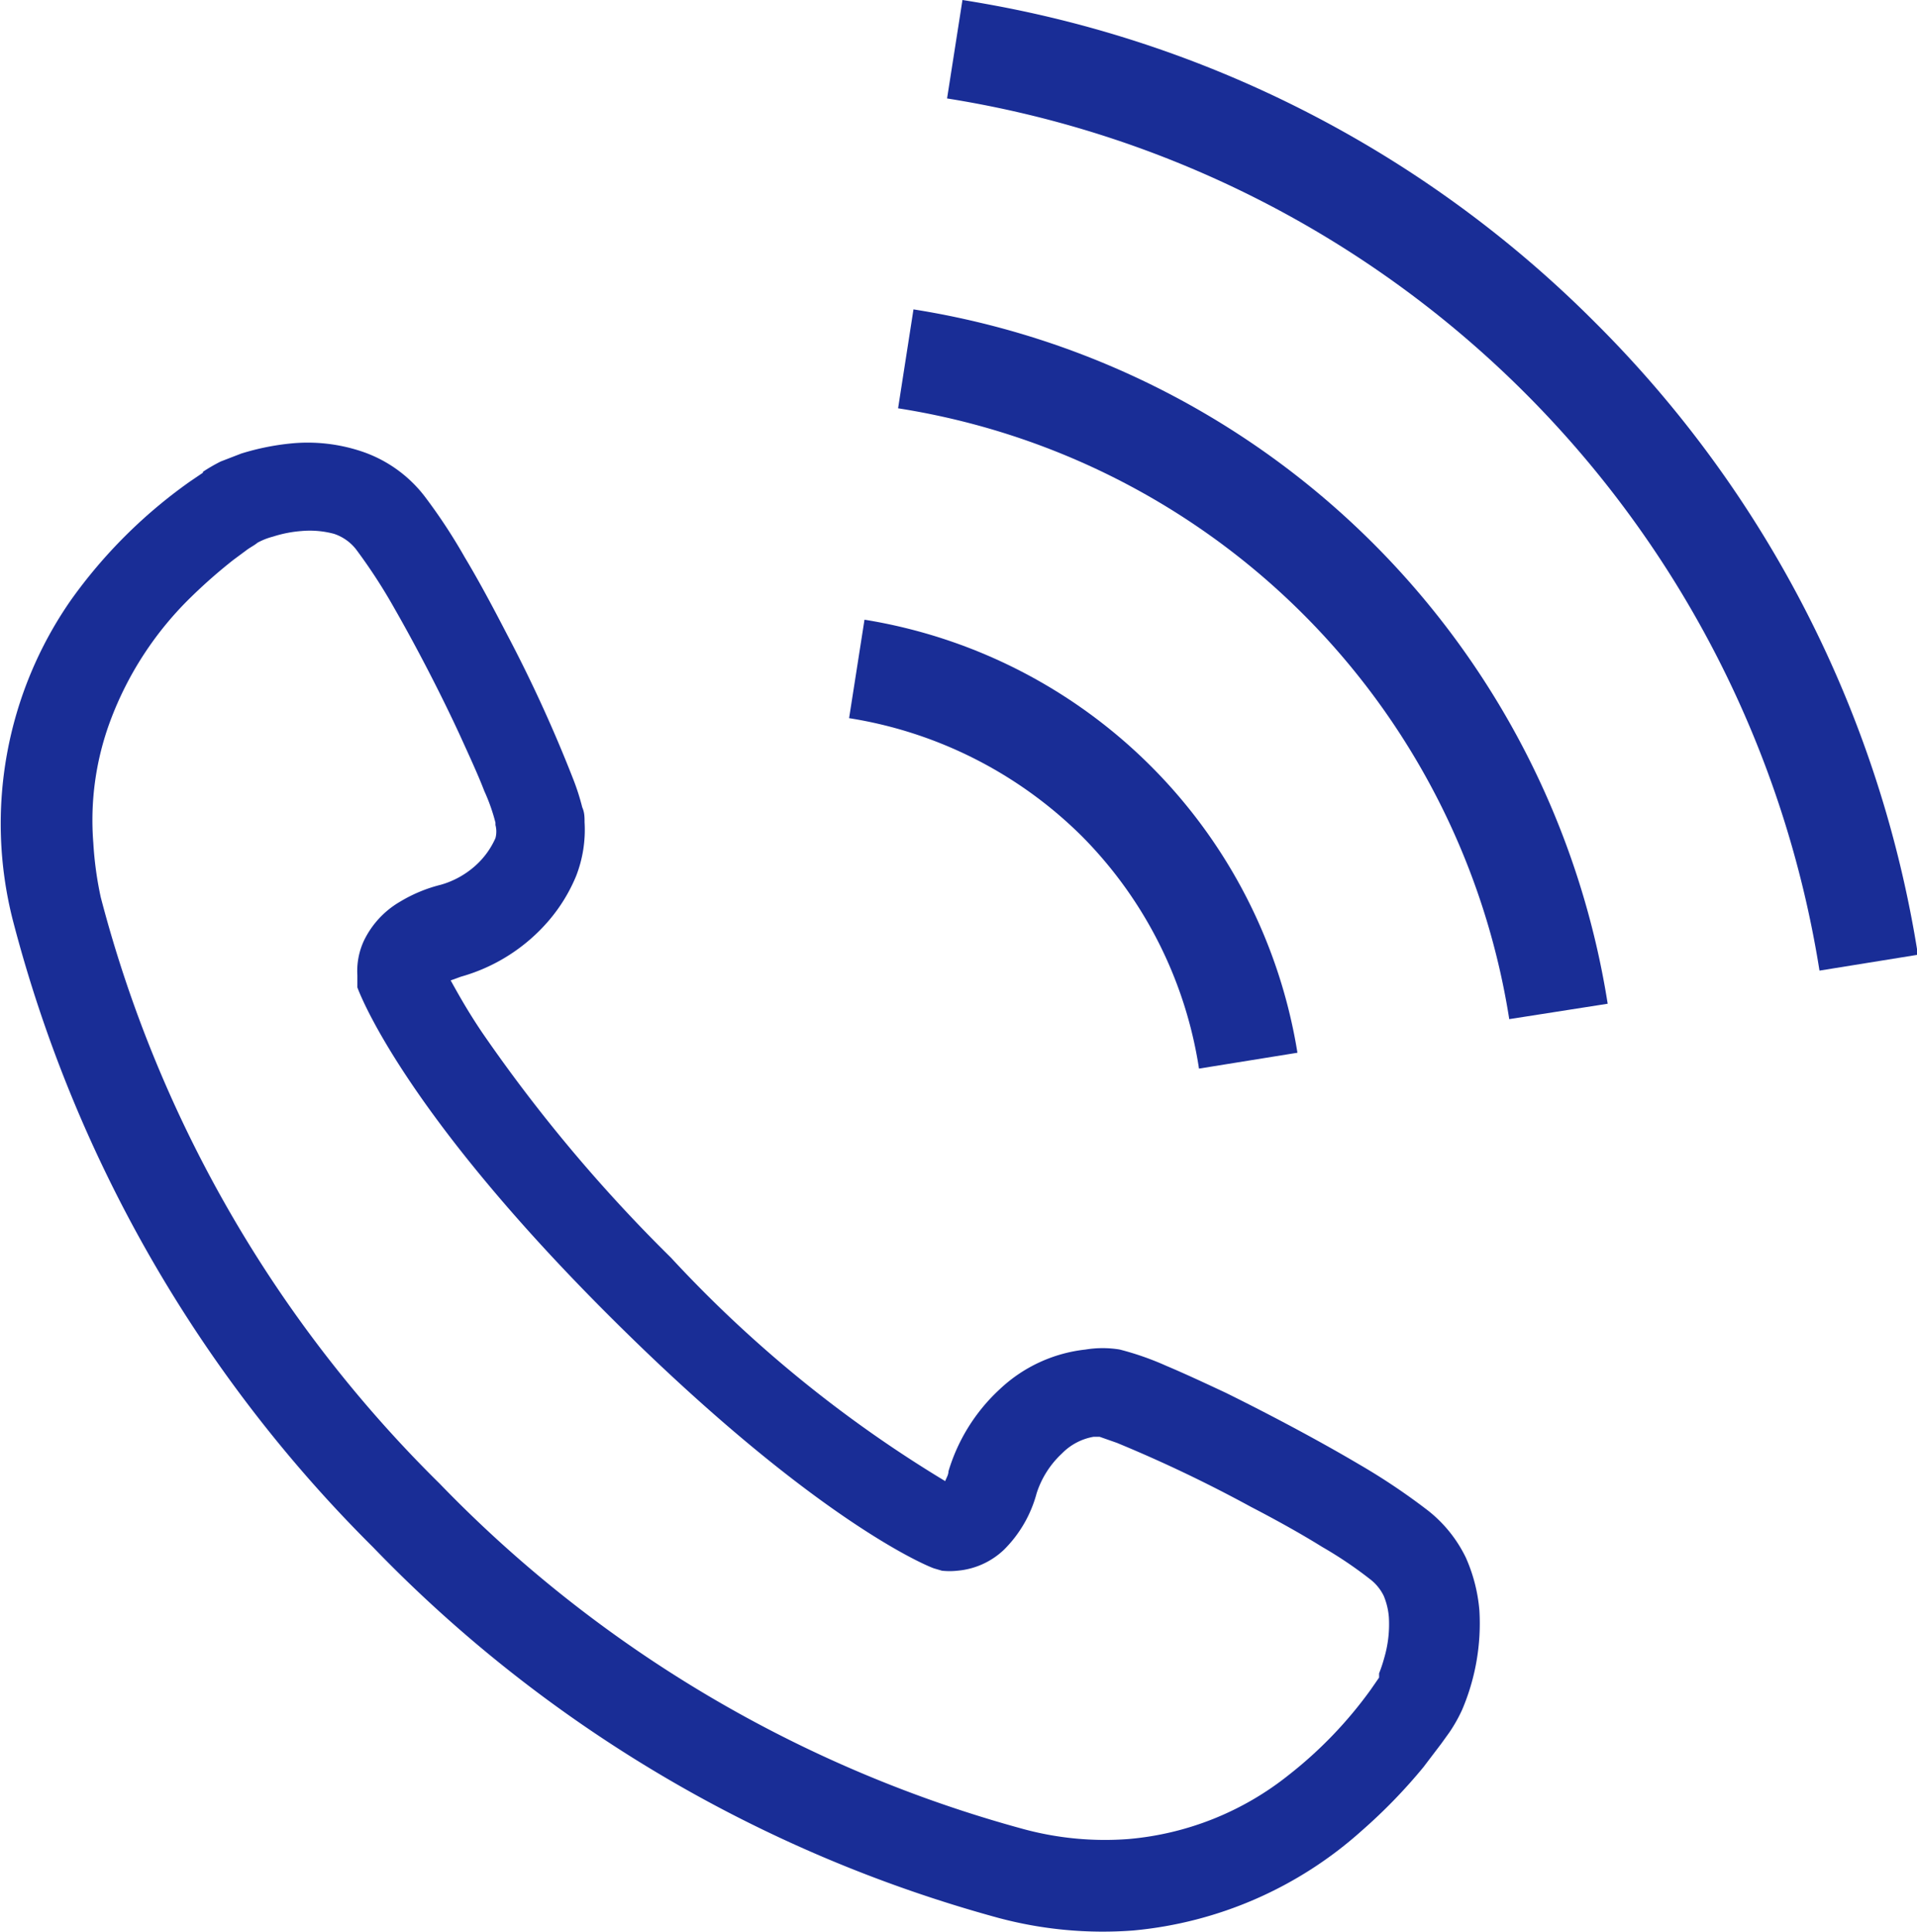 <svg xmlns="http://www.w3.org/2000/svg" viewBox="0 0 41.09 41.4"><defs><style>.cls-1{fill:#192d96;}</style></defs><title>tel</title><g id="レイヤー_2" data-name="レイヤー 2"><g id="レイヤー_1-2" data-name="レイヤー 1"><path class="cls-1" d="M31.42,33.38a2.88,2.88,0,0,0-.8-1,13.72,13.72,0,0,0-1.49-1c-.88-.52-1.92-1.07-2.85-1.53-.47-.22-.9-.42-1.28-.58a6.21,6.21,0,0,0-1-.35,2.25,2.25,0,0,0-.73,0,3.18,3.18,0,0,0-1.84.85,3.92,3.92,0,0,0-1.1,1.76c0,.08-.05.15-.07.21a27,27,0,0,1-5.88-4.79,33.14,33.14,0,0,1-4.05-4.83c-.33-.49-.53-.86-.67-1.11l.22-.08a3.85,3.85,0,0,0,1.89-1.21,3.56,3.56,0,0,0,.58-.95,2.73,2.73,0,0,0,.18-1.15c0-.1,0-.21-.05-.32a4.9,4.9,0,0,0-.2-.62,30.25,30.25,0,0,0-1.42-3.1c-.3-.58-.6-1.14-.9-1.64a11.87,11.87,0,0,0-.84-1.28,2.84,2.84,0,0,0-1.41-1,3.65,3.65,0,0,0-1.44-.16,5.34,5.34,0,0,0-1.1.22l-.44.17a3.72,3.72,0,0,0-.38.22h0l0-.05,0,.07-.28.19a10.73,10.73,0,0,0-2.55,2.54A8.38,8.38,0,0,0,.27,19.7,29.32,29.32,0,0,0,8,33.16,29.34,29.34,0,0,0,21.4,41.1a8.65,8.65,0,0,0,2.89.27,8.5,8.5,0,0,0,4.9-2.14,11.59,11.59,0,0,0,1.32-1.36l.38-.5.18-.25a3.26,3.26,0,0,0,.27-.48,4.71,4.71,0,0,0,.37-2.13A3.49,3.49,0,0,0,31.42,33.38ZM2,18.06a6.1,6.1,0,0,1,.36-2.6A7.22,7.22,0,0,1,4.1,12.79,11.29,11.29,0,0,1,5,12l.31-.23c.09-.06.15-.09.21-.14a1.45,1.45,0,0,1,.33-.13,2.64,2.64,0,0,1,.61-.12,2,2,0,0,1,.7.06,1,1,0,0,1,.47.33,11.66,11.66,0,0,1,.82,1.26c.47.82,1,1.84,1.41,2.73.2.44.39.85.52,1.19a4,4,0,0,1,.24.68v.05a.55.55,0,0,1,0,.28,1.73,1.73,0,0,1-.44.6,1.88,1.88,0,0,1-.73.4,3.16,3.16,0,0,0-.87.36,1.94,1.94,0,0,0-.78.84,1.54,1.54,0,0,0-.14.74l0,.1,0,.16c.06.16,1,2.64,5.36,7s6.82,5.39,7,5.45l.17.05a1.54,1.54,0,0,0,.33,0,1.65,1.65,0,0,0,1-.45A2.68,2.68,0,0,0,22.22,32a2,2,0,0,1,.54-.85,1.25,1.25,0,0,1,.68-.36h.13l.37.13a29.5,29.5,0,0,1,2.87,1.37c.54.28,1.08.58,1.53.86a8.76,8.76,0,0,1,1.05.71,1,1,0,0,1,.27.34,1.48,1.48,0,0,1,.11.46,2.56,2.56,0,0,1-.1.87,3.17,3.17,0,0,1-.11.33l0,.09v0l-.18.26a9,9,0,0,1-1.76,1.83,6.38,6.38,0,0,1-3.43,1.37,6.67,6.67,0,0,1-2.24-.21A27.4,27.4,0,0,1,9.42,31.79,27.31,27.31,0,0,1,2.16,19.23,7.55,7.55,0,0,1,2,18.06Z"/><path class="cls-1" d="M25.7,22.9l2.11-.34a11.21,11.21,0,0,0-9.28-9.28l-.33,2.11a9.09,9.09,0,0,1,5,2.54A9,9,0,0,1,25.7,22.9Z"/><path class="cls-1" d="M34.19,6.91A24.5,24.5,0,0,0,20.63,0L20.3,2.11A22.5,22.5,0,0,1,39,20.8l2.11-.34A24.49,24.49,0,0,0,34.19,6.91Z"/><path class="cls-1" d="M19.58,6.63l-.33,2.12a15.72,15.72,0,0,1,13.1,13.09l2.11-.33A17.89,17.89,0,0,0,19.58,6.63Z"/></g></g></svg>